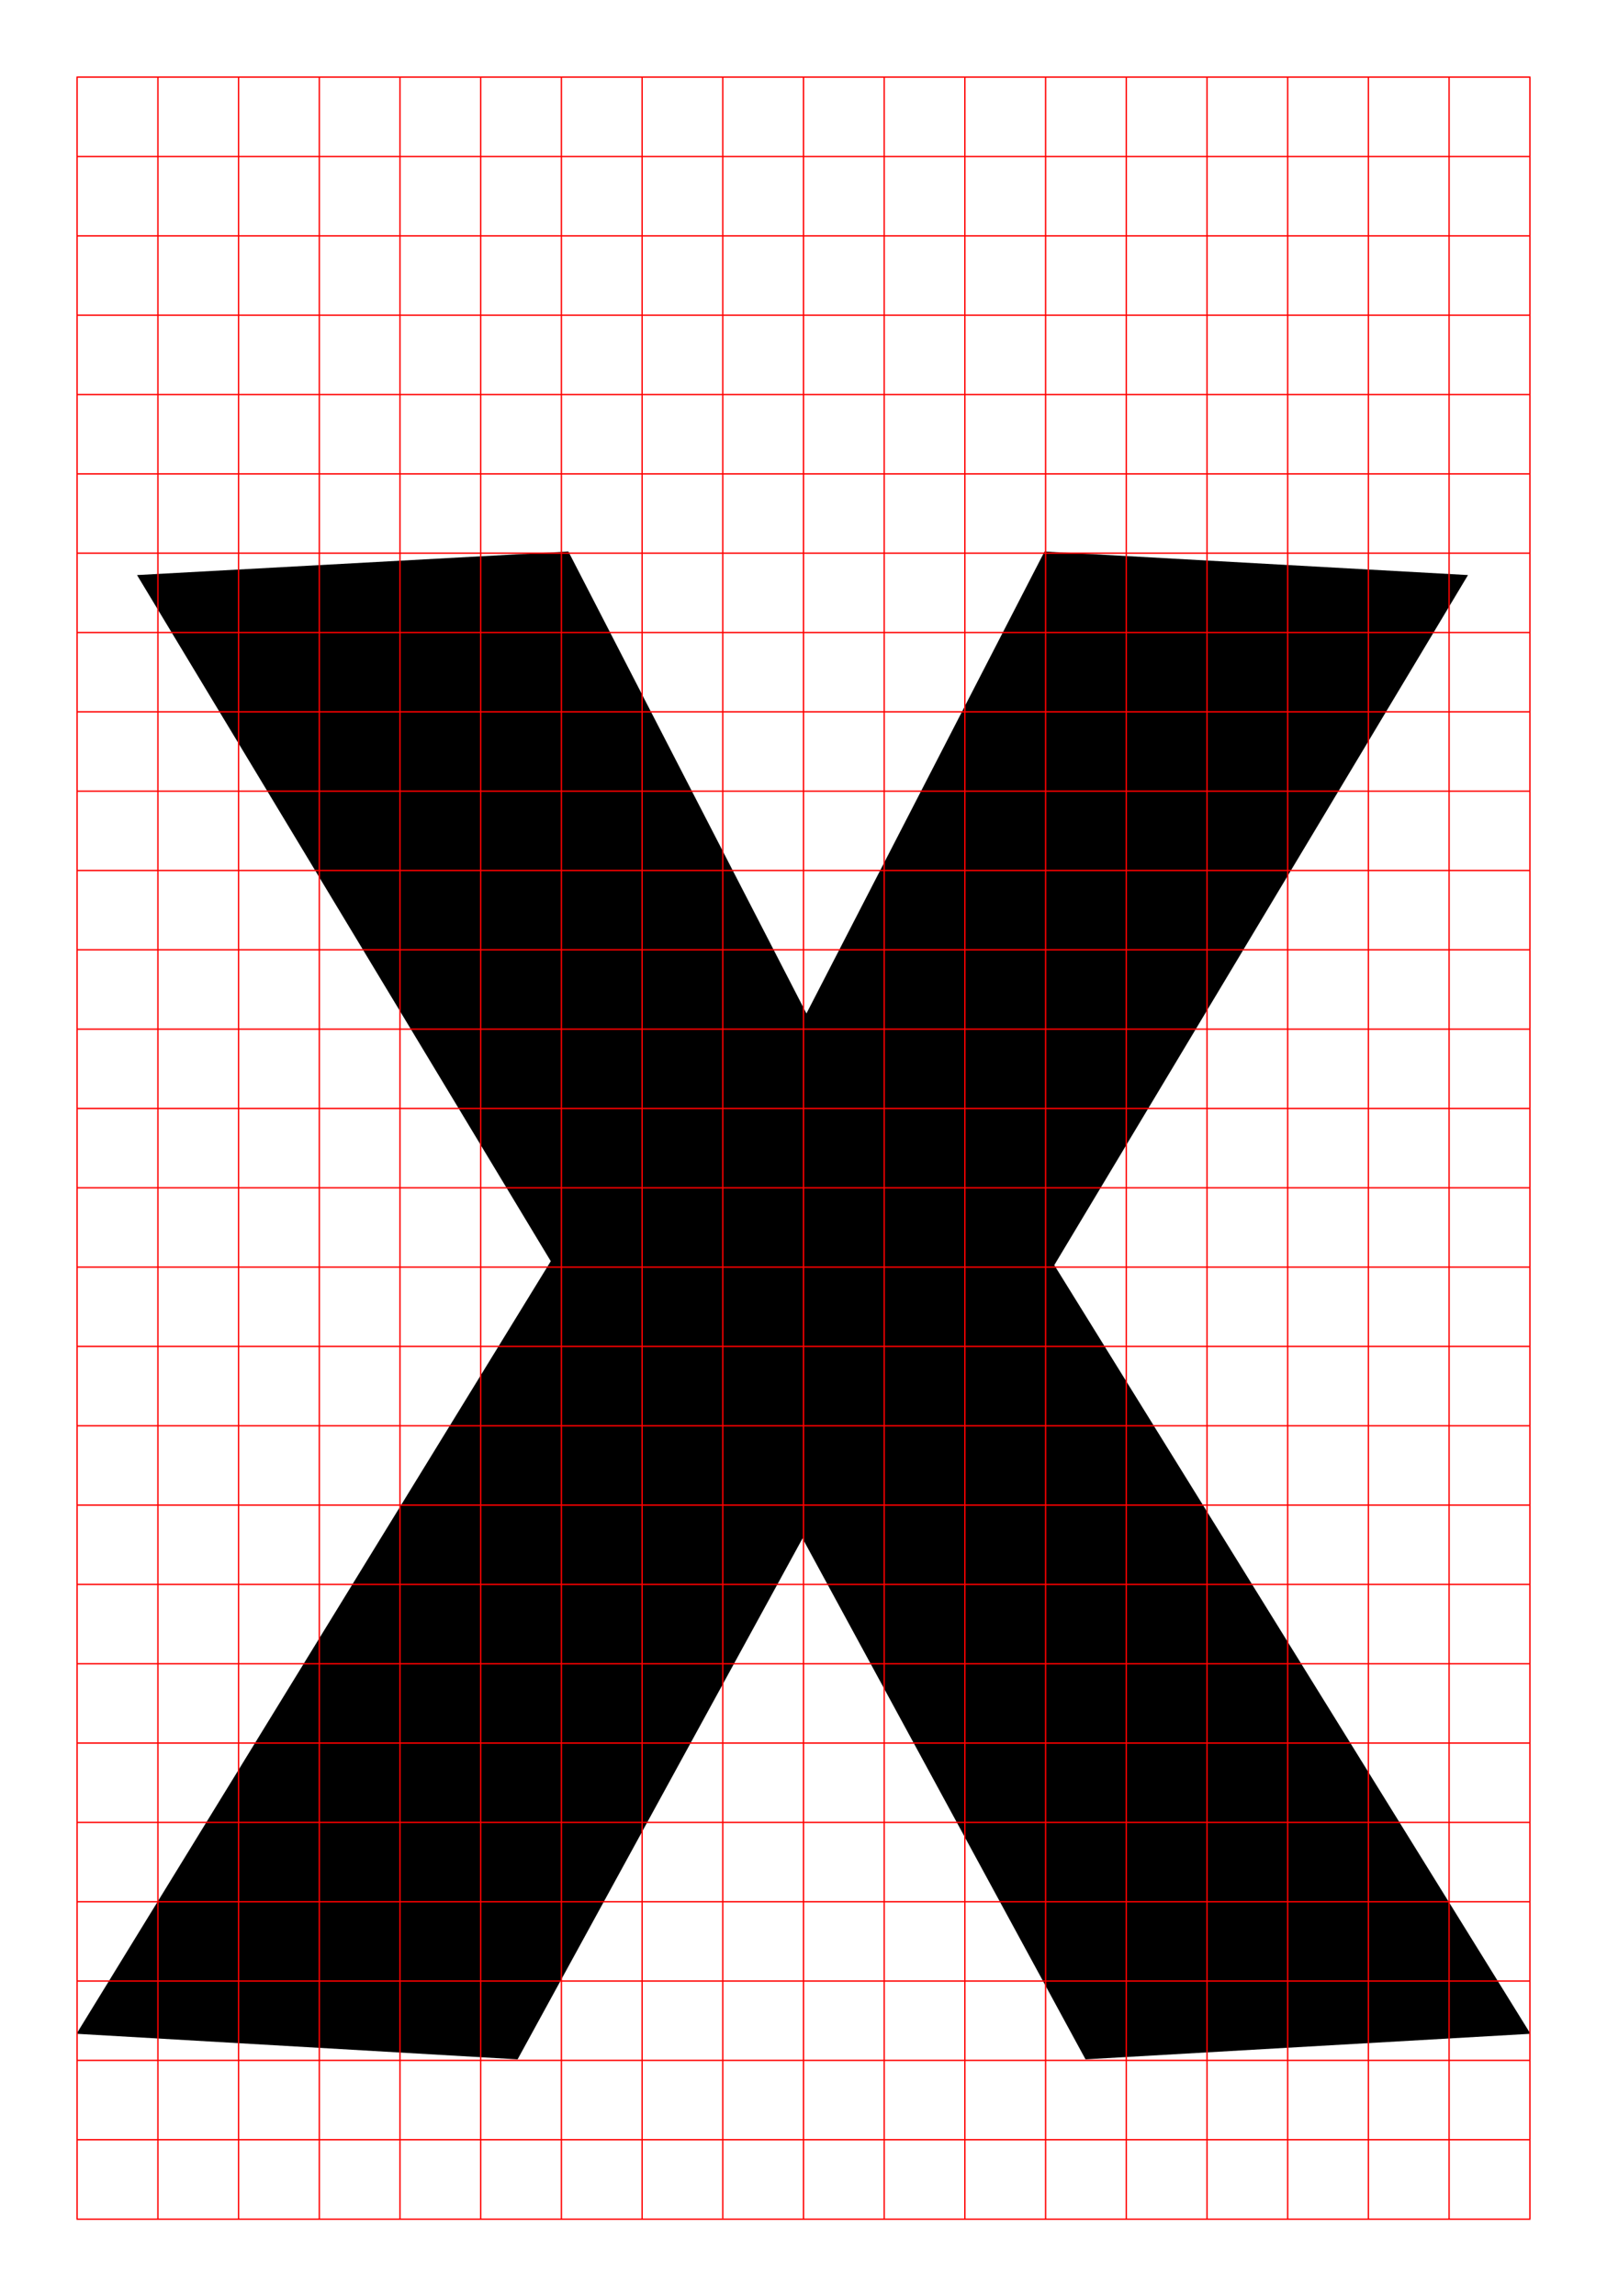 <svg xmlns="http://www.w3.org/2000/svg" viewBox="0 0 595.28 850.39">
  <defs>
    <style>
      .a {
        fill: none;
        stroke: red;
        stroke-width: 0.5px;
      }
    </style>
  </defs>
  <title>Letters_web_Bold</title>
  <g>
    <polygon points="28.35 753.19 204.02 467.07 50.76 212.97 210.54 204.24 298.73 375.33 386.93 204.24 543.79 212.97 390.54 468.52 566.93 753.19 402.11 762.66 297.28 569.73 191.73 762.66 28.35 753.19"/>
    <line class="a" x1="28.55" y1="28.6" x2="28.55" y2="821.8"/>
    <line class="a" x1="148.17" y1="28.6" x2="148.17" y2="821.8"/>
    <line class="a" x1="267.74" y1="28.6" x2="267.74" y2="821.65"/>
    <line class="a" x1="357.42" y1="28.6" x2="357.42" y2="821.8"/>
    <line class="a" x1="58.49" y1="28.6" x2="58.49" y2="821.8"/>
    <line class="a" x1="178.06" y1="28.6" x2="178.06" y2="821.8"/>
    <line class="a" x1="297.64" y1="28.6" x2="297.64" y2="821.85"/>
    <line class="a" x1="417.21" y1="28.6" x2="417.21" y2="821.8"/>
    <line class="a" x1="506.89" y1="28.6" x2="506.89" y2="821.8"/>
    <line class="a" x1="88.38" y1="28.6" x2="88.38" y2="821.8"/>
    <line class="a" x1="207.96" y1="28.6" x2="207.96" y2="821.8"/>
    <line class="a" x1="327.53" y1="28.6" x2="327.53" y2="821.85"/>
    <line class="a" x1="447.11" y1="28.6" x2="447.11" y2="821.8"/>
    <line class="a" x1="536.79" y1="28.6" x2="536.79" y2="821.8"/>
    <line class="a" x1="118.28" y1="28.6" x2="118.28" y2="821.85"/>
    <line class="a" x1="237.85" y1="28.6" x2="237.85" y2="821.85"/>
    <line class="a" x1="387.32" y1="28.6" x2="387.32" y2="821.85"/>
    <line class="a" x1="477" y1="28.6" x2="477" y2="821.8"/>
    <line class="a" x1="566.73" y1="28.6" x2="566.73" y2="821.8"/>
    <line class="a" x1="28.35" y1="28.55" x2="566.93" y2="28.55"/>
    <line class="a" x1="28.35" y1="381.13" x2="566.73" y2="381.13"/>
    <line class="a" x1="28.35" y1="733.66" x2="566.73" y2="733.66"/>
    <line class="a" x1="28.35" y1="204.86" x2="566.73" y2="204.86"/>
    <line class="a" x1="28.35" y1="557.4" x2="566.73" y2="557.4"/>
    <line class="a" x1="28.35" y1="116.73" x2="566.73" y2="116.73"/>
    <line class="a" x1="28.35" y1="469.26" x2="566.73" y2="469.26"/>
    <line class="a" x1="28.35" y1="821.85" x2="566.93" y2="821.85"/>
    <line class="a" x1="28.35" y1="293" x2="566.73" y2="293"/>
    <line class="a" x1="28.35" y1="645.53" x2="566.73" y2="645.53"/>
    <line class="a" x1="28.35" y1="57.97" x2="566.73" y2="57.97"/>
    <line class="a" x1="28.35" y1="410.51" x2="566.73" y2="410.51"/>
    <line class="a" x1="28.35" y1="763.04" x2="566.73" y2="763.04"/>
    <line class="a" x1="28.35" y1="234.24" x2="566.73" y2="234.24"/>
    <line class="a" x1="28.35" y1="586.78" x2="566.73" y2="586.78"/>
    <line class="a" x1="28.35" y1="146.11" x2="566.73" y2="146.11"/>
    <line class="a" x1="28.35" y1="498.64" x2="566.73" y2="498.64"/>
    <line class="a" x1="28.35" y1="322.37" x2="566.73" y2="322.37"/>
    <line class="a" x1="28.35" y1="674.91" x2="566.73" y2="674.91"/>
    <line class="a" x1="28.35" y1="87.35" x2="566.73" y2="87.35"/>
    <line class="a" x1="28.35" y1="439.89" x2="566.73" y2="439.89"/>
    <line class="a" x1="28.35" y1="792.42" x2="566.73" y2="792.42"/>
    <line class="a" x1="28.35" y1="263.62" x2="566.73" y2="263.62"/>
    <line class="a" x1="28.35" y1="616.15" x2="566.73" y2="616.15"/>
    <line class="a" x1="28.35" y1="175.49" x2="566.73" y2="175.49"/>
    <line class="a" x1="28.35" y1="528.02" x2="566.73" y2="528.02"/>
    <line class="a" x1="28.35" y1="351.75" x2="566.73" y2="351.75"/>
    <line class="a" x1="28.35" y1="704.29" x2="566.73" y2="704.29"/>
  </g>
</svg>
